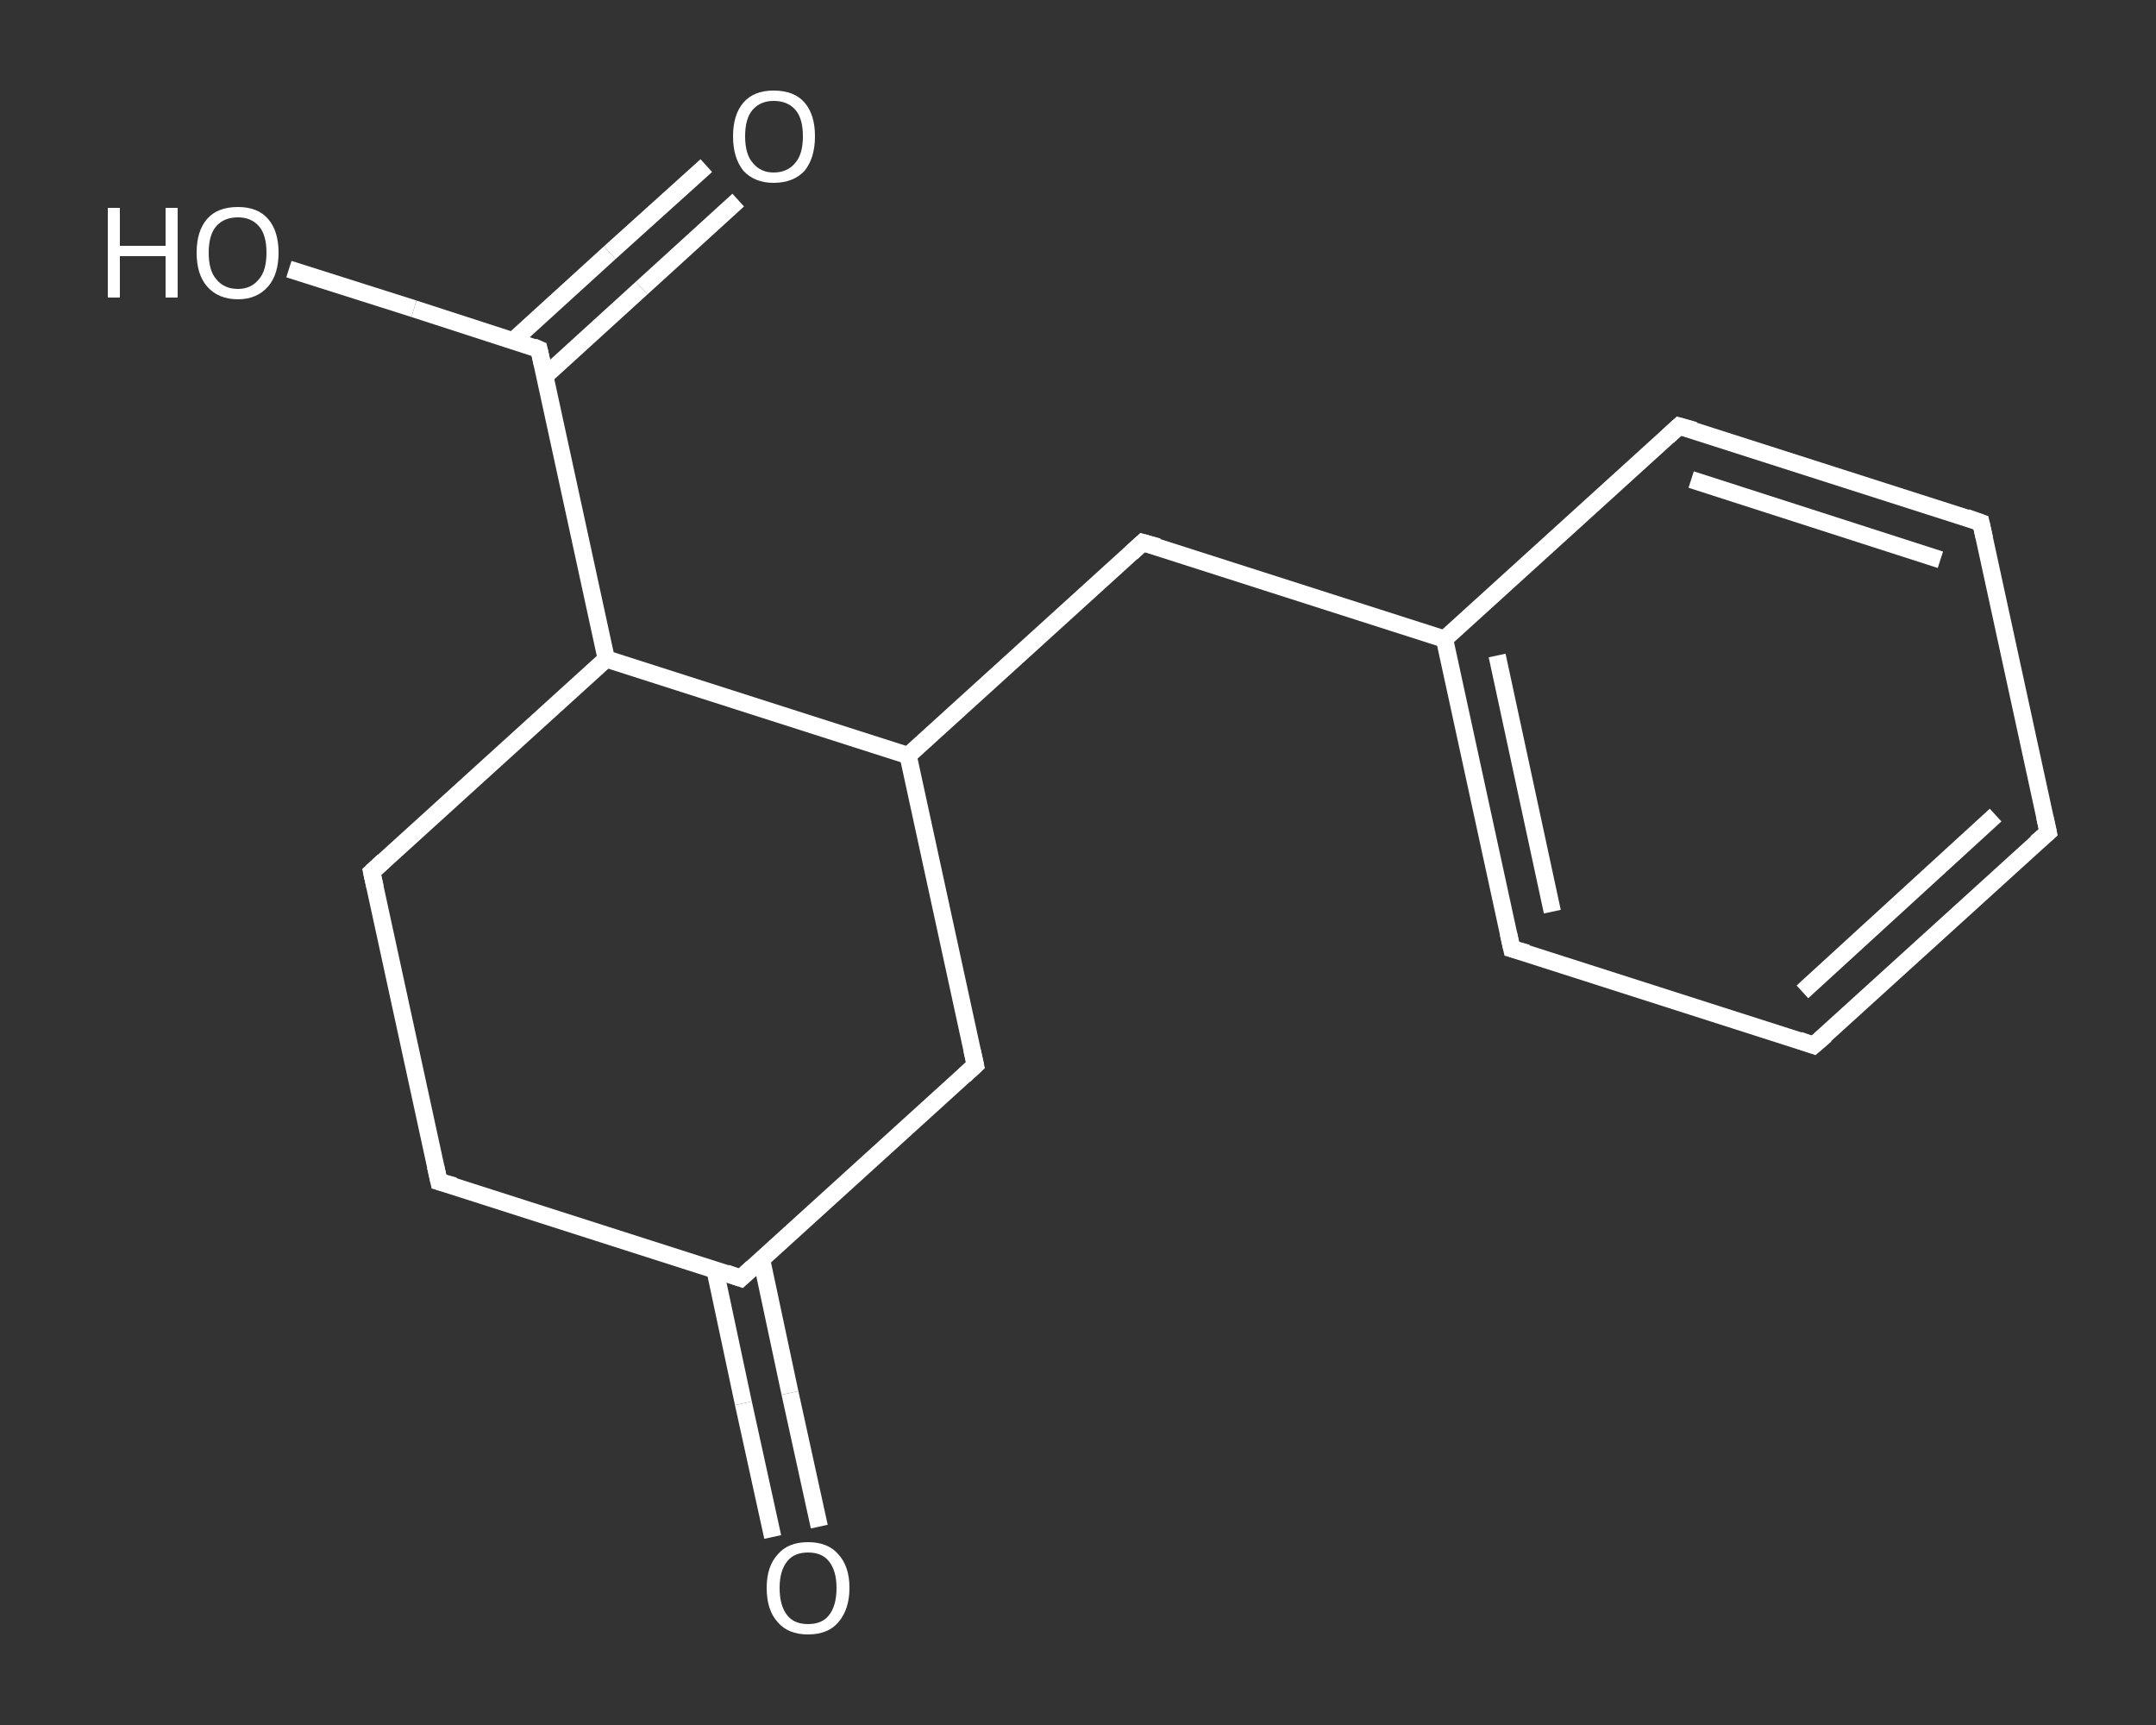 <?xml version='1.0' encoding='iso-8859-1'?>
<svg version='1.1' baseProfile='full'
              xmlns='http://www.w3.org/2000/svg'
                      xmlns:rdkit='http://www.rdkit.org/xml'
                      xmlns:xlink='http://www.w3.org/1999/xlink'
                  xml:space='preserve'
width='250px' height='200px' viewBox='0 0 250 200'>
<rect x="0" y="0" width="250" height="200" fill="#333333" stroke="none"/>
<!-- END OF HEADER -->
<rect style='opacity:1.0;fill:transparent;stroke:none' width='250.0' height='200.0' x='0.0' y='0.0'> </rect>
<path class='bond-0 atom-0 atom-1' d='M 89.6,178.2 L 86.2,162.7' style='fill:none;fill-rule:evenodd;stroke:#FFFFFF;stroke-width:2.0px;stroke-linecap:butt;stroke-linejoin:miter;stroke-opacity:1' />
<path class='bond-0 atom-0 atom-1' d='M 86.2,162.7 L 82.9,147.2' style='fill:none;fill-rule:evenodd;stroke:#FFFFFF;stroke-width:2.0px;stroke-linecap:butt;stroke-linejoin:miter;stroke-opacity:1' />
<path class='bond-0 atom-0 atom-1' d='M 95.0,177.0 L 91.6,161.5' style='fill:none;fill-rule:evenodd;stroke:#FFFFFF;stroke-width:2.0px;stroke-linecap:butt;stroke-linejoin:miter;stroke-opacity:1' />
<path class='bond-0 atom-0 atom-1' d='M 91.6,161.5 L 88.3,146.0' style='fill:none;fill-rule:evenodd;stroke:#FFFFFF;stroke-width:2.0px;stroke-linecap:butt;stroke-linejoin:miter;stroke-opacity:1' />
<path class='bond-1 atom-1 atom-2' d='M 85.9,148.2 L 50.9,137.0' style='fill:none;fill-rule:evenodd;stroke:#FFFFFF;stroke-width:2.0px;stroke-linecap:butt;stroke-linejoin:miter;stroke-opacity:1' />
<path class='bond-2 atom-2 atom-3' d='M 50.9,137.0 L 43.1,101.1' style='fill:none;fill-rule:evenodd;stroke:#FFFFFF;stroke-width:2.0px;stroke-linecap:butt;stroke-linejoin:miter;stroke-opacity:1' />
<path class='bond-3 atom-3 atom-4' d='M 43.1,101.1 L 70.3,76.4' style='fill:none;fill-rule:evenodd;stroke:#FFFFFF;stroke-width:2.0px;stroke-linecap:butt;stroke-linejoin:miter;stroke-opacity:1' />
<path class='bond-4 atom-4 atom-5' d='M 70.3,76.4 L 62.5,40.5' style='fill:none;fill-rule:evenodd;stroke:#FFFFFF;stroke-width:2.0px;stroke-linecap:butt;stroke-linejoin:miter;stroke-opacity:1' />
<path class='bond-5 atom-5 atom-6' d='M 63.2,43.6 L 74.4,33.4' style='fill:none;fill-rule:evenodd;stroke:#FFFFFF;stroke-width:2.0px;stroke-linecap:butt;stroke-linejoin:miter;stroke-opacity:1' />
<path class='bond-5 atom-5 atom-6' d='M 74.4,33.4 L 85.6,23.2' style='fill:none;fill-rule:evenodd;stroke:#FFFFFF;stroke-width:2.0px;stroke-linecap:butt;stroke-linejoin:miter;stroke-opacity:1' />
<path class='bond-5 atom-5 atom-6' d='M 59.5,39.5 L 70.7,29.3' style='fill:none;fill-rule:evenodd;stroke:#FFFFFF;stroke-width:2.0px;stroke-linecap:butt;stroke-linejoin:miter;stroke-opacity:1' />
<path class='bond-5 atom-5 atom-6' d='M 70.7,29.3 L 81.9,19.2' style='fill:none;fill-rule:evenodd;stroke:#FFFFFF;stroke-width:2.0px;stroke-linecap:butt;stroke-linejoin:miter;stroke-opacity:1' />
<path class='bond-6 atom-5 atom-7' d='M 62.5,40.5 L 48.0,35.8' style='fill:none;fill-rule:evenodd;stroke:#FFFFFF;stroke-width:2.0px;stroke-linecap:butt;stroke-linejoin:miter;stroke-opacity:1' />
<path class='bond-6 atom-5 atom-7' d='M 48.0,35.8 L 33.5,31.2' style='fill:none;fill-rule:evenodd;stroke:#FFFFFF;stroke-width:2.0px;stroke-linecap:butt;stroke-linejoin:miter;stroke-opacity:1' />
<path class='bond-7 atom-4 atom-8' d='M 70.3,76.4 L 105.3,87.6' style='fill:none;fill-rule:evenodd;stroke:#FFFFFF;stroke-width:2.0px;stroke-linecap:butt;stroke-linejoin:miter;stroke-opacity:1' />
<path class='bond-8 atom-8 atom-9' d='M 105.3,87.6 L 132.5,62.9' style='fill:none;fill-rule:evenodd;stroke:#FFFFFF;stroke-width:2.0px;stroke-linecap:butt;stroke-linejoin:miter;stroke-opacity:1' />
<path class='bond-9 atom-9 atom-10' d='M 132.5,62.9 L 167.5,74.1' style='fill:none;fill-rule:evenodd;stroke:#FFFFFF;stroke-width:2.0px;stroke-linecap:butt;stroke-linejoin:miter;stroke-opacity:1' />
<path class='bond-10 atom-10 atom-11' d='M 167.5,74.1 L 175.3,110.0' style='fill:none;fill-rule:evenodd;stroke:#FFFFFF;stroke-width:2.0px;stroke-linecap:butt;stroke-linejoin:miter;stroke-opacity:1' />
<path class='bond-10 atom-10 atom-11' d='M 173.6,76.0 L 180.0,105.7' style='fill:none;fill-rule:evenodd;stroke:#FFFFFF;stroke-width:2.0px;stroke-linecap:butt;stroke-linejoin:miter;stroke-opacity:1' />
<path class='bond-11 atom-11 atom-12' d='M 175.3,110.0 L 210.3,121.2' style='fill:none;fill-rule:evenodd;stroke:#FFFFFF;stroke-width:2.0px;stroke-linecap:butt;stroke-linejoin:miter;stroke-opacity:1' />
<path class='bond-12 atom-12 atom-13' d='M 210.3,121.2 L 237.5,96.5' style='fill:none;fill-rule:evenodd;stroke:#FFFFFF;stroke-width:2.0px;stroke-linecap:butt;stroke-linejoin:miter;stroke-opacity:1' />
<path class='bond-12 atom-12 atom-13' d='M 209.0,115.0 L 231.4,94.5' style='fill:none;fill-rule:evenodd;stroke:#FFFFFF;stroke-width:2.0px;stroke-linecap:butt;stroke-linejoin:miter;stroke-opacity:1' />
<path class='bond-13 atom-13 atom-14' d='M 237.5,96.5 L 229.7,60.6' style='fill:none;fill-rule:evenodd;stroke:#FFFFFF;stroke-width:2.0px;stroke-linecap:butt;stroke-linejoin:miter;stroke-opacity:1' />
<path class='bond-14 atom-14 atom-15' d='M 229.7,60.6 L 194.7,49.4' style='fill:none;fill-rule:evenodd;stroke:#FFFFFF;stroke-width:2.0px;stroke-linecap:butt;stroke-linejoin:miter;stroke-opacity:1' />
<path class='bond-14 atom-14 atom-15' d='M 225.0,64.9 L 196.1,55.6' style='fill:none;fill-rule:evenodd;stroke:#FFFFFF;stroke-width:2.0px;stroke-linecap:butt;stroke-linejoin:miter;stroke-opacity:1' />
<path class='bond-15 atom-8 atom-16' d='M 105.3,87.6 L 113.1,123.5' style='fill:none;fill-rule:evenodd;stroke:#FFFFFF;stroke-width:2.0px;stroke-linecap:butt;stroke-linejoin:miter;stroke-opacity:1' />
<path class='bond-16 atom-16 atom-1' d='M 113.1,123.5 L 85.9,148.2' style='fill:none;fill-rule:evenodd;stroke:#FFFFFF;stroke-width:2.0px;stroke-linecap:butt;stroke-linejoin:miter;stroke-opacity:1' />
<path class='bond-17 atom-15 atom-10' d='M 194.7,49.4 L 167.5,74.1' style='fill:none;fill-rule:evenodd;stroke:#FFFFFF;stroke-width:2.0px;stroke-linecap:butt;stroke-linejoin:miter;stroke-opacity:1' />
<path d='M 84.2,147.6 L 85.9,148.2 L 87.3,146.9' style='fill:none;stroke:#FFFFFF;stroke-width:2.0px;stroke-linecap:butt;stroke-linejoin:miter;stroke-opacity:1;' />
<path d='M 52.7,137.5 L 50.9,137.0 L 50.5,135.2' style='fill:none;stroke:#FFFFFF;stroke-width:2.0px;stroke-linecap:butt;stroke-linejoin:miter;stroke-opacity:1;' />
<path d='M 43.5,102.9 L 43.1,101.1 L 44.5,99.8' style='fill:none;stroke:#FFFFFF;stroke-width:2.0px;stroke-linecap:butt;stroke-linejoin:miter;stroke-opacity:1;' />
<path d='M 62.9,42.3 L 62.5,40.5 L 61.8,40.2' style='fill:none;stroke:#FFFFFF;stroke-width:2.0px;stroke-linecap:butt;stroke-linejoin:miter;stroke-opacity:1;' />
<path d='M 131.2,64.1 L 132.5,62.9 L 134.3,63.4' style='fill:none;stroke:#FFFFFF;stroke-width:2.0px;stroke-linecap:butt;stroke-linejoin:miter;stroke-opacity:1;' />
<path d='M 174.9,108.2 L 175.3,110.0 L 177.1,110.5' style='fill:none;stroke:#FFFFFF;stroke-width:2.0px;stroke-linecap:butt;stroke-linejoin:miter;stroke-opacity:1;' />
<path d='M 208.6,120.6 L 210.3,121.2 L 211.7,120.0' style='fill:none;stroke:#FFFFFF;stroke-width:2.0px;stroke-linecap:butt;stroke-linejoin:miter;stroke-opacity:1;' />
<path d='M 236.1,97.7 L 237.5,96.5 L 237.1,94.7' style='fill:none;stroke:#FFFFFF;stroke-width:2.0px;stroke-linecap:butt;stroke-linejoin:miter;stroke-opacity:1;' />
<path d='M 230.1,62.4 L 229.7,60.6 L 228.0,60.0' style='fill:none;stroke:#FFFFFF;stroke-width:2.0px;stroke-linecap:butt;stroke-linejoin:miter;stroke-opacity:1;' />
<path d='M 196.5,49.9 L 194.7,49.4 L 193.4,50.6' style='fill:none;stroke:#FFFFFF;stroke-width:2.0px;stroke-linecap:butt;stroke-linejoin:miter;stroke-opacity:1;' />
<path d='M 112.7,121.7 L 113.1,123.5 L 111.8,124.7' style='fill:none;stroke:#FFFFFF;stroke-width:2.0px;stroke-linecap:butt;stroke-linejoin:miter;stroke-opacity:1;' />
<path class='atom-0' d='M 88.9 184.1
Q 88.9 181.6, 90.2 180.2
Q 91.4 178.8, 93.7 178.8
Q 96.0 178.8, 97.2 180.2
Q 98.5 181.6, 98.5 184.1
Q 98.5 186.6, 97.2 188.1
Q 96.0 189.5, 93.7 189.5
Q 91.4 189.5, 90.2 188.1
Q 88.9 186.7, 88.9 184.1
M 93.7 188.3
Q 95.3 188.3, 96.1 187.3
Q 97.0 186.2, 97.0 184.1
Q 97.0 182.1, 96.1 181.0
Q 95.3 180.0, 93.7 180.0
Q 92.1 180.0, 91.3 181.0
Q 90.4 182.1, 90.4 184.1
Q 90.4 186.2, 91.3 187.3
Q 92.1 188.3, 93.7 188.3
' fill='#FFFFFF'/>
<path class='atom-6' d='M 85.0 15.8
Q 85.0 13.3, 86.2 11.9
Q 87.4 10.5, 89.7 10.5
Q 92.1 10.5, 93.3 11.9
Q 94.5 13.3, 94.5 15.8
Q 94.5 18.3, 93.3 19.8
Q 92.0 21.2, 89.7 21.2
Q 87.5 21.2, 86.2 19.8
Q 85.0 18.3, 85.0 15.8
M 89.7 20.0
Q 91.3 20.0, 92.2 18.9
Q 93.1 17.9, 93.1 15.8
Q 93.1 13.7, 92.2 12.7
Q 91.3 11.7, 89.7 11.7
Q 88.2 11.7, 87.3 12.7
Q 86.4 13.7, 86.4 15.8
Q 86.4 17.9, 87.3 18.9
Q 88.2 20.0, 89.7 20.0
' fill='#FFFFFF'/>
<path class='atom-7' d='M 12.5 24.1
L 13.9 24.1
L 13.9 28.5
L 19.2 28.5
L 19.2 24.1
L 20.6 24.1
L 20.6 34.5
L 19.2 34.5
L 19.2 29.7
L 13.9 29.7
L 13.9 34.5
L 12.5 34.5
L 12.5 24.1
' fill='#FFFFFF'/>
<path class='atom-7' d='M 22.8 29.3
Q 22.8 26.8, 24.0 25.4
Q 25.2 24.0, 27.6 24.0
Q 29.9 24.0, 31.1 25.4
Q 32.3 26.8, 32.3 29.3
Q 32.3 31.8, 31.1 33.2
Q 29.8 34.7, 27.6 34.7
Q 25.3 34.7, 24.0 33.2
Q 22.8 31.8, 22.8 29.3
M 27.6 33.5
Q 29.1 33.5, 30.0 32.4
Q 30.9 31.4, 30.9 29.3
Q 30.9 27.2, 30.0 26.2
Q 29.1 25.2, 27.6 25.2
Q 26.0 25.2, 25.1 26.2
Q 24.2 27.2, 24.2 29.3
Q 24.2 31.4, 25.1 32.4
Q 26.0 33.5, 27.6 33.5
' fill='#FFFFFF'/>
</svg>
